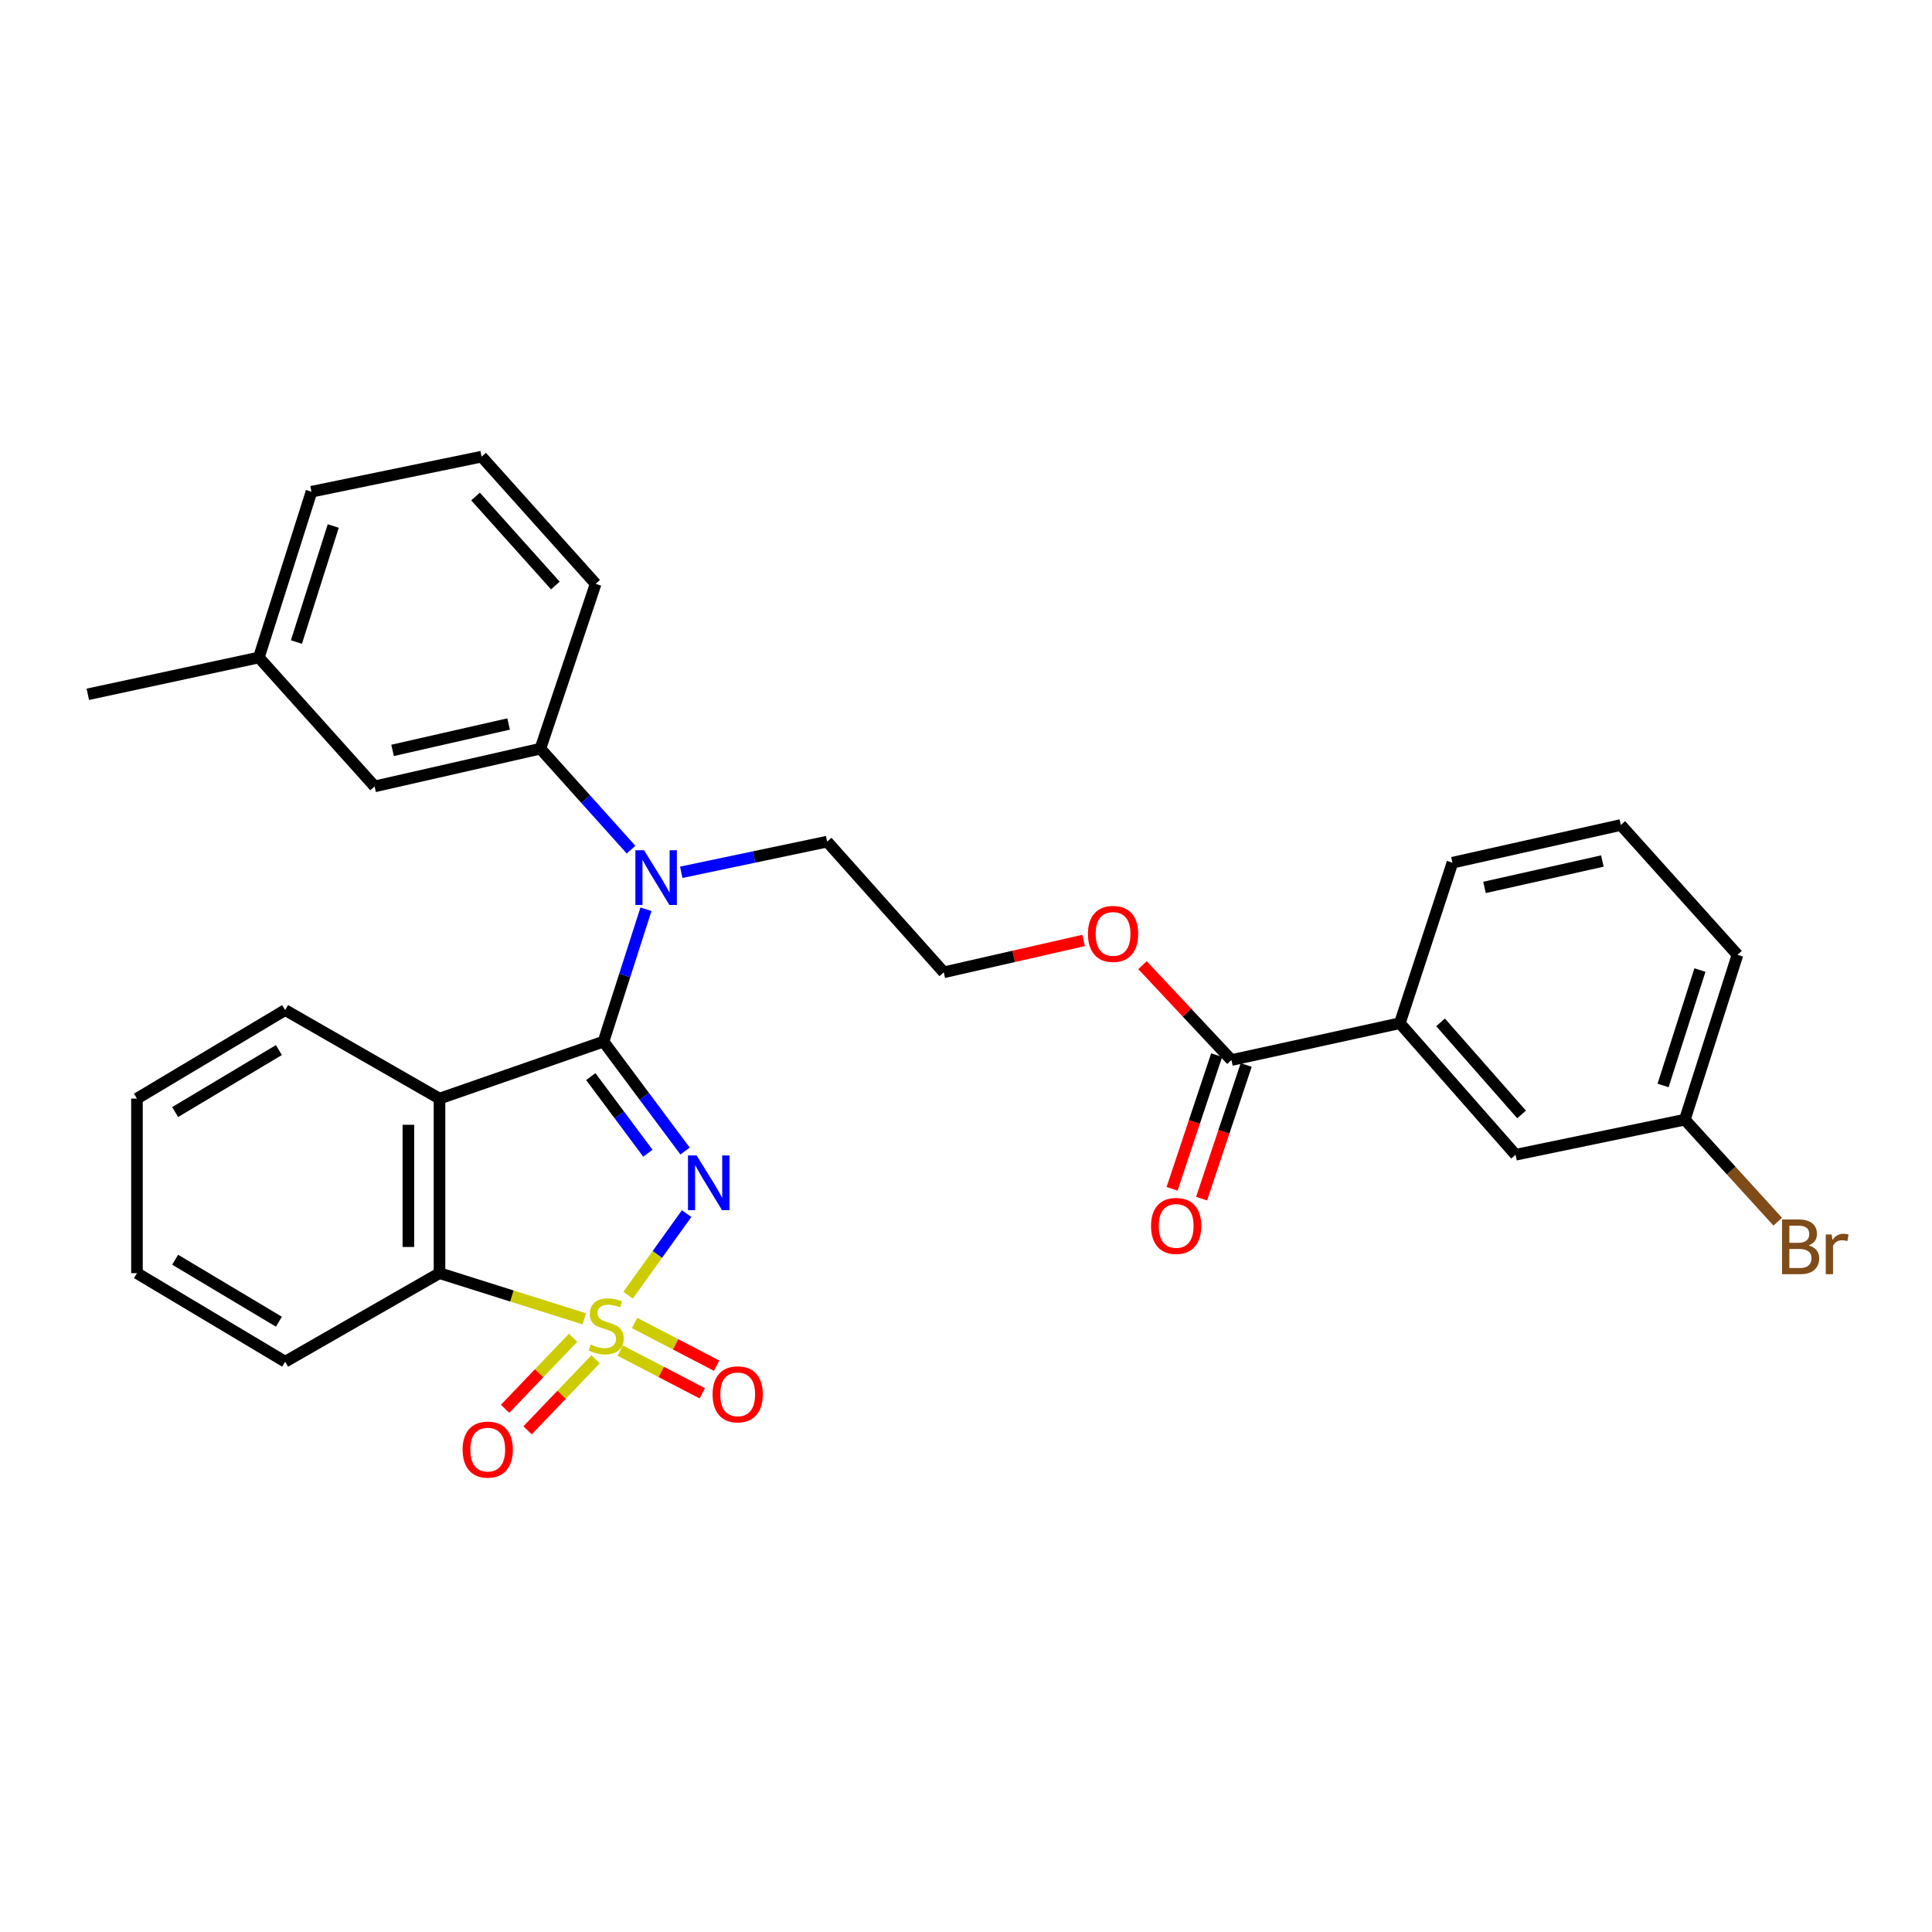 <?xml version='1.0' encoding='iso-8859-1'?>
<svg version='1.1' baseProfile='full'
              xmlns='http://www.w3.org/2000/svg'
                      xmlns:rdkit='http://www.rdkit.org/xml'
                      xmlns:xlink='http://www.w3.org/1999/xlink'
                  xml:space='preserve'
width='1000px' height='1000px' viewBox='0 0 1000 1000'>
<!-- END OF HEADER -->
<rect style='opacity:1.0;fill:#FFFFFF;stroke:none' width='1000' height='1000' x='0' y='0'> </rect>
<path class='bond-0' d='M 325.102,670.374 L 340.247,649.268' style='fill:none;fill-rule:evenodd;stroke:#CCCC00;stroke-width:6px;stroke-linecap:butt;stroke-linejoin:miter;stroke-opacity:1' />
<path class='bond-0' d='M 340.247,649.268 L 355.392,628.162' style='fill:none;fill-rule:evenodd;stroke:#0000FF;stroke-width:6px;stroke-linecap:butt;stroke-linejoin:miter;stroke-opacity:1' />
<path class='bond-3' d='M 302.404,682.623 L 264.945,670.803' style='fill:none;fill-rule:evenodd;stroke:#CCCC00;stroke-width:6px;stroke-linecap:butt;stroke-linejoin:miter;stroke-opacity:1' />
<path class='bond-3' d='M 264.945,670.803 L 227.486,658.984' style='fill:none;fill-rule:evenodd;stroke:#000000;stroke-width:6px;stroke-linecap:butt;stroke-linejoin:miter;stroke-opacity:1' />
<path class='bond-5' d='M 296.631,692.43 L 279.034,710.81' style='fill:none;fill-rule:evenodd;stroke:#CCCC00;stroke-width:6px;stroke-linecap:butt;stroke-linejoin:miter;stroke-opacity:1' />
<path class='bond-5' d='M 279.034,710.81 L 261.437,729.191' style='fill:none;fill-rule:evenodd;stroke:#FF0000;stroke-width:6px;stroke-linecap:butt;stroke-linejoin:miter;stroke-opacity:1' />
<path class='bond-5' d='M 308.268,703.57 L 290.671,721.951' style='fill:none;fill-rule:evenodd;stroke:#CCCC00;stroke-width:6px;stroke-linecap:butt;stroke-linejoin:miter;stroke-opacity:1' />
<path class='bond-5' d='M 290.671,721.951 L 273.074,740.332' style='fill:none;fill-rule:evenodd;stroke:#FF0000;stroke-width:6px;stroke-linecap:butt;stroke-linejoin:miter;stroke-opacity:1' />
<path class='bond-6' d='M 321.026,699.069 L 342.264,710.119' style='fill:none;fill-rule:evenodd;stroke:#CCCC00;stroke-width:6px;stroke-linecap:butt;stroke-linejoin:miter;stroke-opacity:1' />
<path class='bond-6' d='M 342.264,710.119 L 363.501,721.169' style='fill:none;fill-rule:evenodd;stroke:#FF0000;stroke-width:6px;stroke-linecap:butt;stroke-linejoin:miter;stroke-opacity:1' />
<path class='bond-6' d='M 328.462,684.778 L 349.699,695.828' style='fill:none;fill-rule:evenodd;stroke:#CCCC00;stroke-width:6px;stroke-linecap:butt;stroke-linejoin:miter;stroke-opacity:1' />
<path class='bond-6' d='M 349.699,695.828 L 370.937,706.878' style='fill:none;fill-rule:evenodd;stroke:#FF0000;stroke-width:6px;stroke-linecap:butt;stroke-linejoin:miter;stroke-opacity:1' />
<path class='bond-1' d='M 354.587,595.774 L 333.482,567.45' style='fill:none;fill-rule:evenodd;stroke:#0000FF;stroke-width:6px;stroke-linecap:butt;stroke-linejoin:miter;stroke-opacity:1' />
<path class='bond-1' d='M 333.482,567.45 L 312.376,539.127' style='fill:none;fill-rule:evenodd;stroke:#000000;stroke-width:6px;stroke-linecap:butt;stroke-linejoin:miter;stroke-opacity:1' />
<path class='bond-1' d='M 335.338,596.903 L 320.564,577.076' style='fill:none;fill-rule:evenodd;stroke:#0000FF;stroke-width:6px;stroke-linecap:butt;stroke-linejoin:miter;stroke-opacity:1' />
<path class='bond-1' d='M 320.564,577.076 L 305.79,557.25' style='fill:none;fill-rule:evenodd;stroke:#000000;stroke-width:6px;stroke-linecap:butt;stroke-linejoin:miter;stroke-opacity:1' />
<path class='bond-4' d='M 312.376,539.127 L 323.365,504.873' style='fill:none;fill-rule:evenodd;stroke:#000000;stroke-width:6px;stroke-linecap:butt;stroke-linejoin:miter;stroke-opacity:1' />
<path class='bond-4' d='M 323.365,504.873 L 334.353,470.618' style='fill:none;fill-rule:evenodd;stroke:#0000FF;stroke-width:6px;stroke-linecap:butt;stroke-linejoin:miter;stroke-opacity:1' />
<path class='bond-30' d='M 312.376,539.127 L 227.486,568.635' style='fill:none;fill-rule:evenodd;stroke:#000000;stroke-width:6px;stroke-linecap:butt;stroke-linejoin:miter;stroke-opacity:1' />
<path class='bond-2' d='M 227.486,568.635 L 227.486,658.984' style='fill:none;fill-rule:evenodd;stroke:#000000;stroke-width:6px;stroke-linecap:butt;stroke-linejoin:miter;stroke-opacity:1' />
<path class='bond-2' d='M 211.377,582.188 L 211.377,645.432' style='fill:none;fill-rule:evenodd;stroke:#000000;stroke-width:6px;stroke-linecap:butt;stroke-linejoin:miter;stroke-opacity:1' />
<path class='bond-14' d='M 227.486,568.635 L 147.6,522.803' style='fill:none;fill-rule:evenodd;stroke:#000000;stroke-width:6px;stroke-linecap:butt;stroke-linejoin:miter;stroke-opacity:1' />
<path class='bond-19' d='M 227.486,658.984 L 147.6,704.817' style='fill:none;fill-rule:evenodd;stroke:#000000;stroke-width:6px;stroke-linecap:butt;stroke-linejoin:miter;stroke-opacity:1' />
<path class='bond-7' d='M 326.629,439.773 L 303.165,413.645' style='fill:none;fill-rule:evenodd;stroke:#0000FF;stroke-width:6px;stroke-linecap:butt;stroke-linejoin:miter;stroke-opacity:1' />
<path class='bond-7' d='M 303.165,413.645 L 279.7,387.516' style='fill:none;fill-rule:evenodd;stroke:#000000;stroke-width:6px;stroke-linecap:butt;stroke-linejoin:miter;stroke-opacity:1' />
<path class='bond-16' d='M 352.612,451.497 L 390.369,443.564' style='fill:none;fill-rule:evenodd;stroke:#0000FF;stroke-width:6px;stroke-linecap:butt;stroke-linejoin:miter;stroke-opacity:1' />
<path class='bond-16' d='M 390.369,443.564 L 428.125,435.631' style='fill:none;fill-rule:evenodd;stroke:#000000;stroke-width:6px;stroke-linecap:butt;stroke-linejoin:miter;stroke-opacity:1' />
<path class='bond-10' d='M 279.7,387.516 L 193.898,407.036' style='fill:none;fill-rule:evenodd;stroke:#000000;stroke-width:6px;stroke-linecap:butt;stroke-linejoin:miter;stroke-opacity:1' />
<path class='bond-10' d='M 263.256,374.736 L 203.194,388.399' style='fill:none;fill-rule:evenodd;stroke:#000000;stroke-width:6px;stroke-linecap:butt;stroke-linejoin:miter;stroke-opacity:1' />
<path class='bond-21' d='M 279.7,387.516 L 308.304,302.179' style='fill:none;fill-rule:evenodd;stroke:#000000;stroke-width:6px;stroke-linecap:butt;stroke-linejoin:miter;stroke-opacity:1' />
<path class='bond-8' d='M 637.383,548.677 L 614.372,524.123' style='fill:none;fill-rule:evenodd;stroke:#000000;stroke-width:6px;stroke-linecap:butt;stroke-linejoin:miter;stroke-opacity:1' />
<path class='bond-8' d='M 614.372,524.123 L 591.36,499.569' style='fill:none;fill-rule:evenodd;stroke:#FF0000;stroke-width:6px;stroke-linecap:butt;stroke-linejoin:miter;stroke-opacity:1' />
<path class='bond-9' d='M 637.383,548.677 L 724.555,529.605' style='fill:none;fill-rule:evenodd;stroke:#000000;stroke-width:6px;stroke-linecap:butt;stroke-linejoin:miter;stroke-opacity:1' />
<path class='bond-12' d='M 629.741,546.129 L 618.204,580.726' style='fill:none;fill-rule:evenodd;stroke:#000000;stroke-width:6px;stroke-linecap:butt;stroke-linejoin:miter;stroke-opacity:1' />
<path class='bond-12' d='M 618.204,580.726 L 606.667,615.324' style='fill:none;fill-rule:evenodd;stroke:#FF0000;stroke-width:6px;stroke-linecap:butt;stroke-linejoin:miter;stroke-opacity:1' />
<path class='bond-12' d='M 645.024,551.225 L 633.487,585.823' style='fill:none;fill-rule:evenodd;stroke:#000000;stroke-width:6px;stroke-linecap:butt;stroke-linejoin:miter;stroke-opacity:1' />
<path class='bond-12' d='M 633.487,585.823 L 621.949,620.42' style='fill:none;fill-rule:evenodd;stroke:#FF0000;stroke-width:6px;stroke-linecap:butt;stroke-linejoin:miter;stroke-opacity:1' />
<path class='bond-11' d='M 724.555,529.605 L 784.456,597.695' style='fill:none;fill-rule:evenodd;stroke:#000000;stroke-width:6px;stroke-linecap:butt;stroke-linejoin:miter;stroke-opacity:1' />
<path class='bond-11' d='M 745.635,529.178 L 787.567,576.841' style='fill:none;fill-rule:evenodd;stroke:#000000;stroke-width:6px;stroke-linecap:butt;stroke-linejoin:miter;stroke-opacity:1' />
<path class='bond-22' d='M 724.555,529.605 L 751.78,446.532' style='fill:none;fill-rule:evenodd;stroke:#000000;stroke-width:6px;stroke-linecap:butt;stroke-linejoin:miter;stroke-opacity:1' />
<path class='bond-17' d='M 193.898,407.036 L 133.987,340.314' style='fill:none;fill-rule:evenodd;stroke:#000000;stroke-width:6px;stroke-linecap:butt;stroke-linejoin:miter;stroke-opacity:1' />
<path class='bond-15' d='M 784.456,597.695 L 872.067,579.536' style='fill:none;fill-rule:evenodd;stroke:#000000;stroke-width:6px;stroke-linecap:butt;stroke-linejoin:miter;stroke-opacity:1' />
<path class='bond-13' d='M 560.874,486.779 L 524.683,495.022' style='fill:none;fill-rule:evenodd;stroke:#FF0000;stroke-width:6px;stroke-linecap:butt;stroke-linejoin:miter;stroke-opacity:1' />
<path class='bond-13' d='M 524.683,495.022 L 488.492,503.265' style='fill:none;fill-rule:evenodd;stroke:#000000;stroke-width:6px;stroke-linecap:butt;stroke-linejoin:miter;stroke-opacity:1' />
<path class='bond-31' d='M 147.6,522.803 L 70.89,568.635' style='fill:none;fill-rule:evenodd;stroke:#000000;stroke-width:6px;stroke-linecap:butt;stroke-linejoin:miter;stroke-opacity:1' />
<path class='bond-31' d='M 144.356,543.507 L 90.659,575.59' style='fill:none;fill-rule:evenodd;stroke:#000000;stroke-width:6px;stroke-linecap:butt;stroke-linejoin:miter;stroke-opacity:1' />
<path class='bond-18' d='M 872.067,579.536 L 896.108,605.94' style='fill:none;fill-rule:evenodd;stroke:#000000;stroke-width:6px;stroke-linecap:butt;stroke-linejoin:miter;stroke-opacity:1' />
<path class='bond-18' d='M 896.108,605.94 L 920.15,632.344' style='fill:none;fill-rule:evenodd;stroke:#7F4C19;stroke-width:6px;stroke-linecap:butt;stroke-linejoin:miter;stroke-opacity:1' />
<path class='bond-33' d='M 872.067,579.536 L 899.319,494.199' style='fill:none;fill-rule:evenodd;stroke:#000000;stroke-width:6px;stroke-linecap:butt;stroke-linejoin:miter;stroke-opacity:1' />
<path class='bond-33' d='M 860.808,561.835 L 879.885,502.099' style='fill:none;fill-rule:evenodd;stroke:#000000;stroke-width:6px;stroke-linecap:butt;stroke-linejoin:miter;stroke-opacity:1' />
<path class='bond-20' d='M 428.125,435.631 L 488.492,503.265' style='fill:none;fill-rule:evenodd;stroke:#000000;stroke-width:6px;stroke-linecap:butt;stroke-linejoin:miter;stroke-opacity:1' />
<path class='bond-27' d='M 133.987,340.314 L 45.455,359.369' style='fill:none;fill-rule:evenodd;stroke:#000000;stroke-width:6px;stroke-linecap:butt;stroke-linejoin:miter;stroke-opacity:1' />
<path class='bond-32' d='M 133.987,340.314 L 161.221,254.521' style='fill:none;fill-rule:evenodd;stroke:#000000;stroke-width:6px;stroke-linecap:butt;stroke-linejoin:miter;stroke-opacity:1' />
<path class='bond-32' d='M 153.427,332.32 L 172.491,272.264' style='fill:none;fill-rule:evenodd;stroke:#000000;stroke-width:6px;stroke-linecap:butt;stroke-linejoin:miter;stroke-opacity:1' />
<path class='bond-29' d='M 147.6,704.817 L 70.89,658.984' style='fill:none;fill-rule:evenodd;stroke:#000000;stroke-width:6px;stroke-linecap:butt;stroke-linejoin:miter;stroke-opacity:1' />
<path class='bond-29' d='M 144.356,684.113 L 90.659,652.03' style='fill:none;fill-rule:evenodd;stroke:#000000;stroke-width:6px;stroke-linecap:butt;stroke-linejoin:miter;stroke-opacity:1' />
<path class='bond-23' d='M 308.304,302.179 L 249.279,236.361' style='fill:none;fill-rule:evenodd;stroke:#000000;stroke-width:6px;stroke-linecap:butt;stroke-linejoin:miter;stroke-opacity:1' />
<path class='bond-23' d='M 287.457,303.062 L 246.14,256.99' style='fill:none;fill-rule:evenodd;stroke:#000000;stroke-width:6px;stroke-linecap:butt;stroke-linejoin:miter;stroke-opacity:1' />
<path class='bond-24' d='M 751.78,446.532 L 838.934,427.012' style='fill:none;fill-rule:evenodd;stroke:#000000;stroke-width:6px;stroke-linecap:butt;stroke-linejoin:miter;stroke-opacity:1' />
<path class='bond-24' d='M 768.374,459.324 L 829.382,445.66' style='fill:none;fill-rule:evenodd;stroke:#000000;stroke-width:6px;stroke-linecap:butt;stroke-linejoin:miter;stroke-opacity:1' />
<path class='bond-26' d='M 249.279,236.361 L 161.221,254.521' style='fill:none;fill-rule:evenodd;stroke:#000000;stroke-width:6px;stroke-linecap:butt;stroke-linejoin:miter;stroke-opacity:1' />
<path class='bond-25' d='M 838.934,427.012 L 899.319,494.199' style='fill:none;fill-rule:evenodd;stroke:#000000;stroke-width:6px;stroke-linecap:butt;stroke-linejoin:miter;stroke-opacity:1' />
<path class='bond-28' d='M 70.89,568.635 L 70.89,658.984' style='fill:none;fill-rule:evenodd;stroke:#000000;stroke-width:6px;stroke-linecap:butt;stroke-linejoin:miter;stroke-opacity:1' />
<path  class='atom-0' d='M 305.746 695.921
Q 306.066 696.041, 307.386 696.601
Q 308.706 697.161, 310.146 697.521
Q 311.626 697.841, 313.066 697.841
Q 315.746 697.841, 317.306 696.561
Q 318.866 695.241, 318.866 692.961
Q 318.866 691.401, 318.066 690.441
Q 317.306 689.481, 316.106 688.961
Q 314.906 688.441, 312.906 687.841
Q 310.386 687.081, 308.866 686.361
Q 307.386 685.641, 306.306 684.121
Q 305.266 682.601, 305.266 680.041
Q 305.266 676.481, 307.666 674.281
Q 310.106 672.081, 314.906 672.081
Q 318.186 672.081, 321.906 673.641
L 320.986 676.721
Q 317.586 675.321, 315.026 675.321
Q 312.266 675.321, 310.746 676.481
Q 309.226 677.601, 309.266 679.561
Q 309.266 681.081, 310.026 682.001
Q 310.826 682.921, 311.946 683.441
Q 313.106 683.961, 315.026 684.561
Q 317.586 685.361, 319.106 686.161
Q 320.626 686.961, 321.706 688.601
Q 322.826 690.201, 322.826 692.961
Q 322.826 696.881, 320.186 699.001
Q 317.586 701.081, 313.226 701.081
Q 310.706 701.081, 308.786 700.521
Q 306.906 700.001, 304.666 699.081
L 305.746 695.921
' fill='#CCCC00'/>
<path  class='atom-1' d='M 360.576 598.052
L 369.856 613.052
Q 370.776 614.532, 372.256 617.212
Q 373.736 619.892, 373.816 620.052
L 373.816 598.052
L 377.576 598.052
L 377.576 626.372
L 373.696 626.372
L 363.736 609.972
Q 362.576 608.052, 361.336 605.852
Q 360.136 603.652, 359.776 602.972
L 359.776 626.372
L 356.096 626.372
L 356.096 598.052
L 360.576 598.052
' fill='#0000FF'/>
<path  class='atom-5' d='M 333.351 440.069
L 342.631 455.069
Q 343.551 456.549, 345.031 459.229
Q 346.511 461.909, 346.591 462.069
L 346.591 440.069
L 350.351 440.069
L 350.351 468.389
L 346.471 468.389
L 336.511 451.989
Q 335.351 450.069, 334.111 447.869
Q 332.911 445.669, 332.551 444.989
L 332.551 468.389
L 328.871 468.389
L 328.871 440.069
L 333.351 440.069
' fill='#0000FF'/>
<path  class='atom-6' d='M 239.448 750.309
Q 239.448 743.509, 242.808 739.709
Q 246.168 735.909, 252.448 735.909
Q 258.728 735.909, 262.088 739.709
Q 265.448 743.509, 265.448 750.309
Q 265.448 757.189, 262.048 761.109
Q 258.648 764.989, 252.448 764.989
Q 246.208 764.989, 242.808 761.109
Q 239.448 757.229, 239.448 750.309
M 252.448 761.789
Q 256.768 761.789, 259.088 758.909
Q 261.448 755.989, 261.448 750.309
Q 261.448 744.749, 259.088 741.949
Q 256.768 739.109, 252.448 739.109
Q 248.128 739.109, 245.768 741.909
Q 243.448 744.709, 243.448 750.309
Q 243.448 756.029, 245.768 758.909
Q 248.128 761.789, 252.448 761.789
' fill='#FF0000'/>
<path  class='atom-7' d='M 368.827 721.705
Q 368.827 714.905, 372.187 711.105
Q 375.547 707.305, 381.827 707.305
Q 388.107 707.305, 391.467 711.105
Q 394.827 714.905, 394.827 721.705
Q 394.827 728.585, 391.427 732.505
Q 388.027 736.385, 381.827 736.385
Q 375.587 736.385, 372.187 732.505
Q 368.827 728.625, 368.827 721.705
M 381.827 733.185
Q 386.147 733.185, 388.467 730.305
Q 390.827 727.385, 390.827 721.705
Q 390.827 716.145, 388.467 713.345
Q 386.147 710.505, 381.827 710.505
Q 377.507 710.505, 375.147 713.305
Q 372.827 716.105, 372.827 721.705
Q 372.827 727.425, 375.147 730.305
Q 377.507 733.185, 381.827 733.185
' fill='#FF0000'/>
<path  class='atom-13' d='M 595.779 634.533
Q 595.779 627.733, 599.139 623.933
Q 602.499 620.133, 608.779 620.133
Q 615.059 620.133, 618.419 623.933
Q 621.779 627.733, 621.779 634.533
Q 621.779 641.413, 618.379 645.333
Q 614.979 649.213, 608.779 649.213
Q 602.539 649.213, 599.139 645.333
Q 595.779 641.453, 595.779 634.533
M 608.779 646.013
Q 613.099 646.013, 615.419 643.133
Q 617.779 640.213, 617.779 634.533
Q 617.779 628.973, 615.419 626.173
Q 613.099 623.333, 608.779 623.333
Q 604.459 623.333, 602.099 626.133
Q 599.779 628.933, 599.779 634.533
Q 599.779 640.253, 602.099 643.133
Q 604.459 646.013, 608.779 646.013
' fill='#FF0000'/>
<path  class='atom-14' d='M 563.121 483.387
Q 563.121 476.587, 566.481 472.787
Q 569.841 468.987, 576.121 468.987
Q 582.401 468.987, 585.761 472.787
Q 589.121 476.587, 589.121 483.387
Q 589.121 490.267, 585.721 494.187
Q 582.321 498.067, 576.121 498.067
Q 569.881 498.067, 566.481 494.187
Q 563.121 490.307, 563.121 483.387
M 576.121 494.867
Q 580.441 494.867, 582.761 491.987
Q 585.121 489.067, 585.121 483.387
Q 585.121 477.827, 582.761 475.027
Q 580.441 472.187, 576.121 472.187
Q 571.801 472.187, 569.441 474.987
Q 567.121 477.787, 567.121 483.387
Q 567.121 489.107, 569.441 491.987
Q 571.801 494.867, 576.121 494.867
' fill='#FF0000'/>
<path  class='atom-19' d='M 936.135 644.634
Q 938.855 645.394, 940.215 647.074
Q 941.615 648.714, 941.615 651.154
Q 941.615 655.074, 939.095 657.314
Q 936.615 659.514, 931.895 659.514
L 922.375 659.514
L 922.375 631.194
L 930.735 631.194
Q 935.575 631.194, 938.015 633.154
Q 940.455 635.114, 940.455 638.714
Q 940.455 642.994, 936.135 644.634
M 926.175 634.394
L 926.175 643.274
L 930.735 643.274
Q 933.535 643.274, 934.975 642.154
Q 936.455 640.994, 936.455 638.714
Q 936.455 634.394, 930.735 634.394
L 926.175 634.394
M 931.895 656.314
Q 934.655 656.314, 936.135 654.994
Q 937.615 653.674, 937.615 651.154
Q 937.615 648.834, 935.975 647.674
Q 934.375 646.474, 931.295 646.474
L 926.175 646.474
L 926.175 656.314
L 931.895 656.314
' fill='#7F4C19'/>
<path  class='atom-19' d='M 948.055 638.954
L 948.495 641.794
Q 950.655 638.594, 954.175 638.594
Q 955.295 638.594, 956.815 638.994
L 956.215 642.354
Q 954.495 641.954, 953.535 641.954
Q 951.855 641.954, 950.735 642.634
Q 949.655 643.274, 948.775 644.834
L 948.775 659.514
L 945.015 659.514
L 945.015 638.954
L 948.055 638.954
' fill='#7F4C19'/>
</svg>
